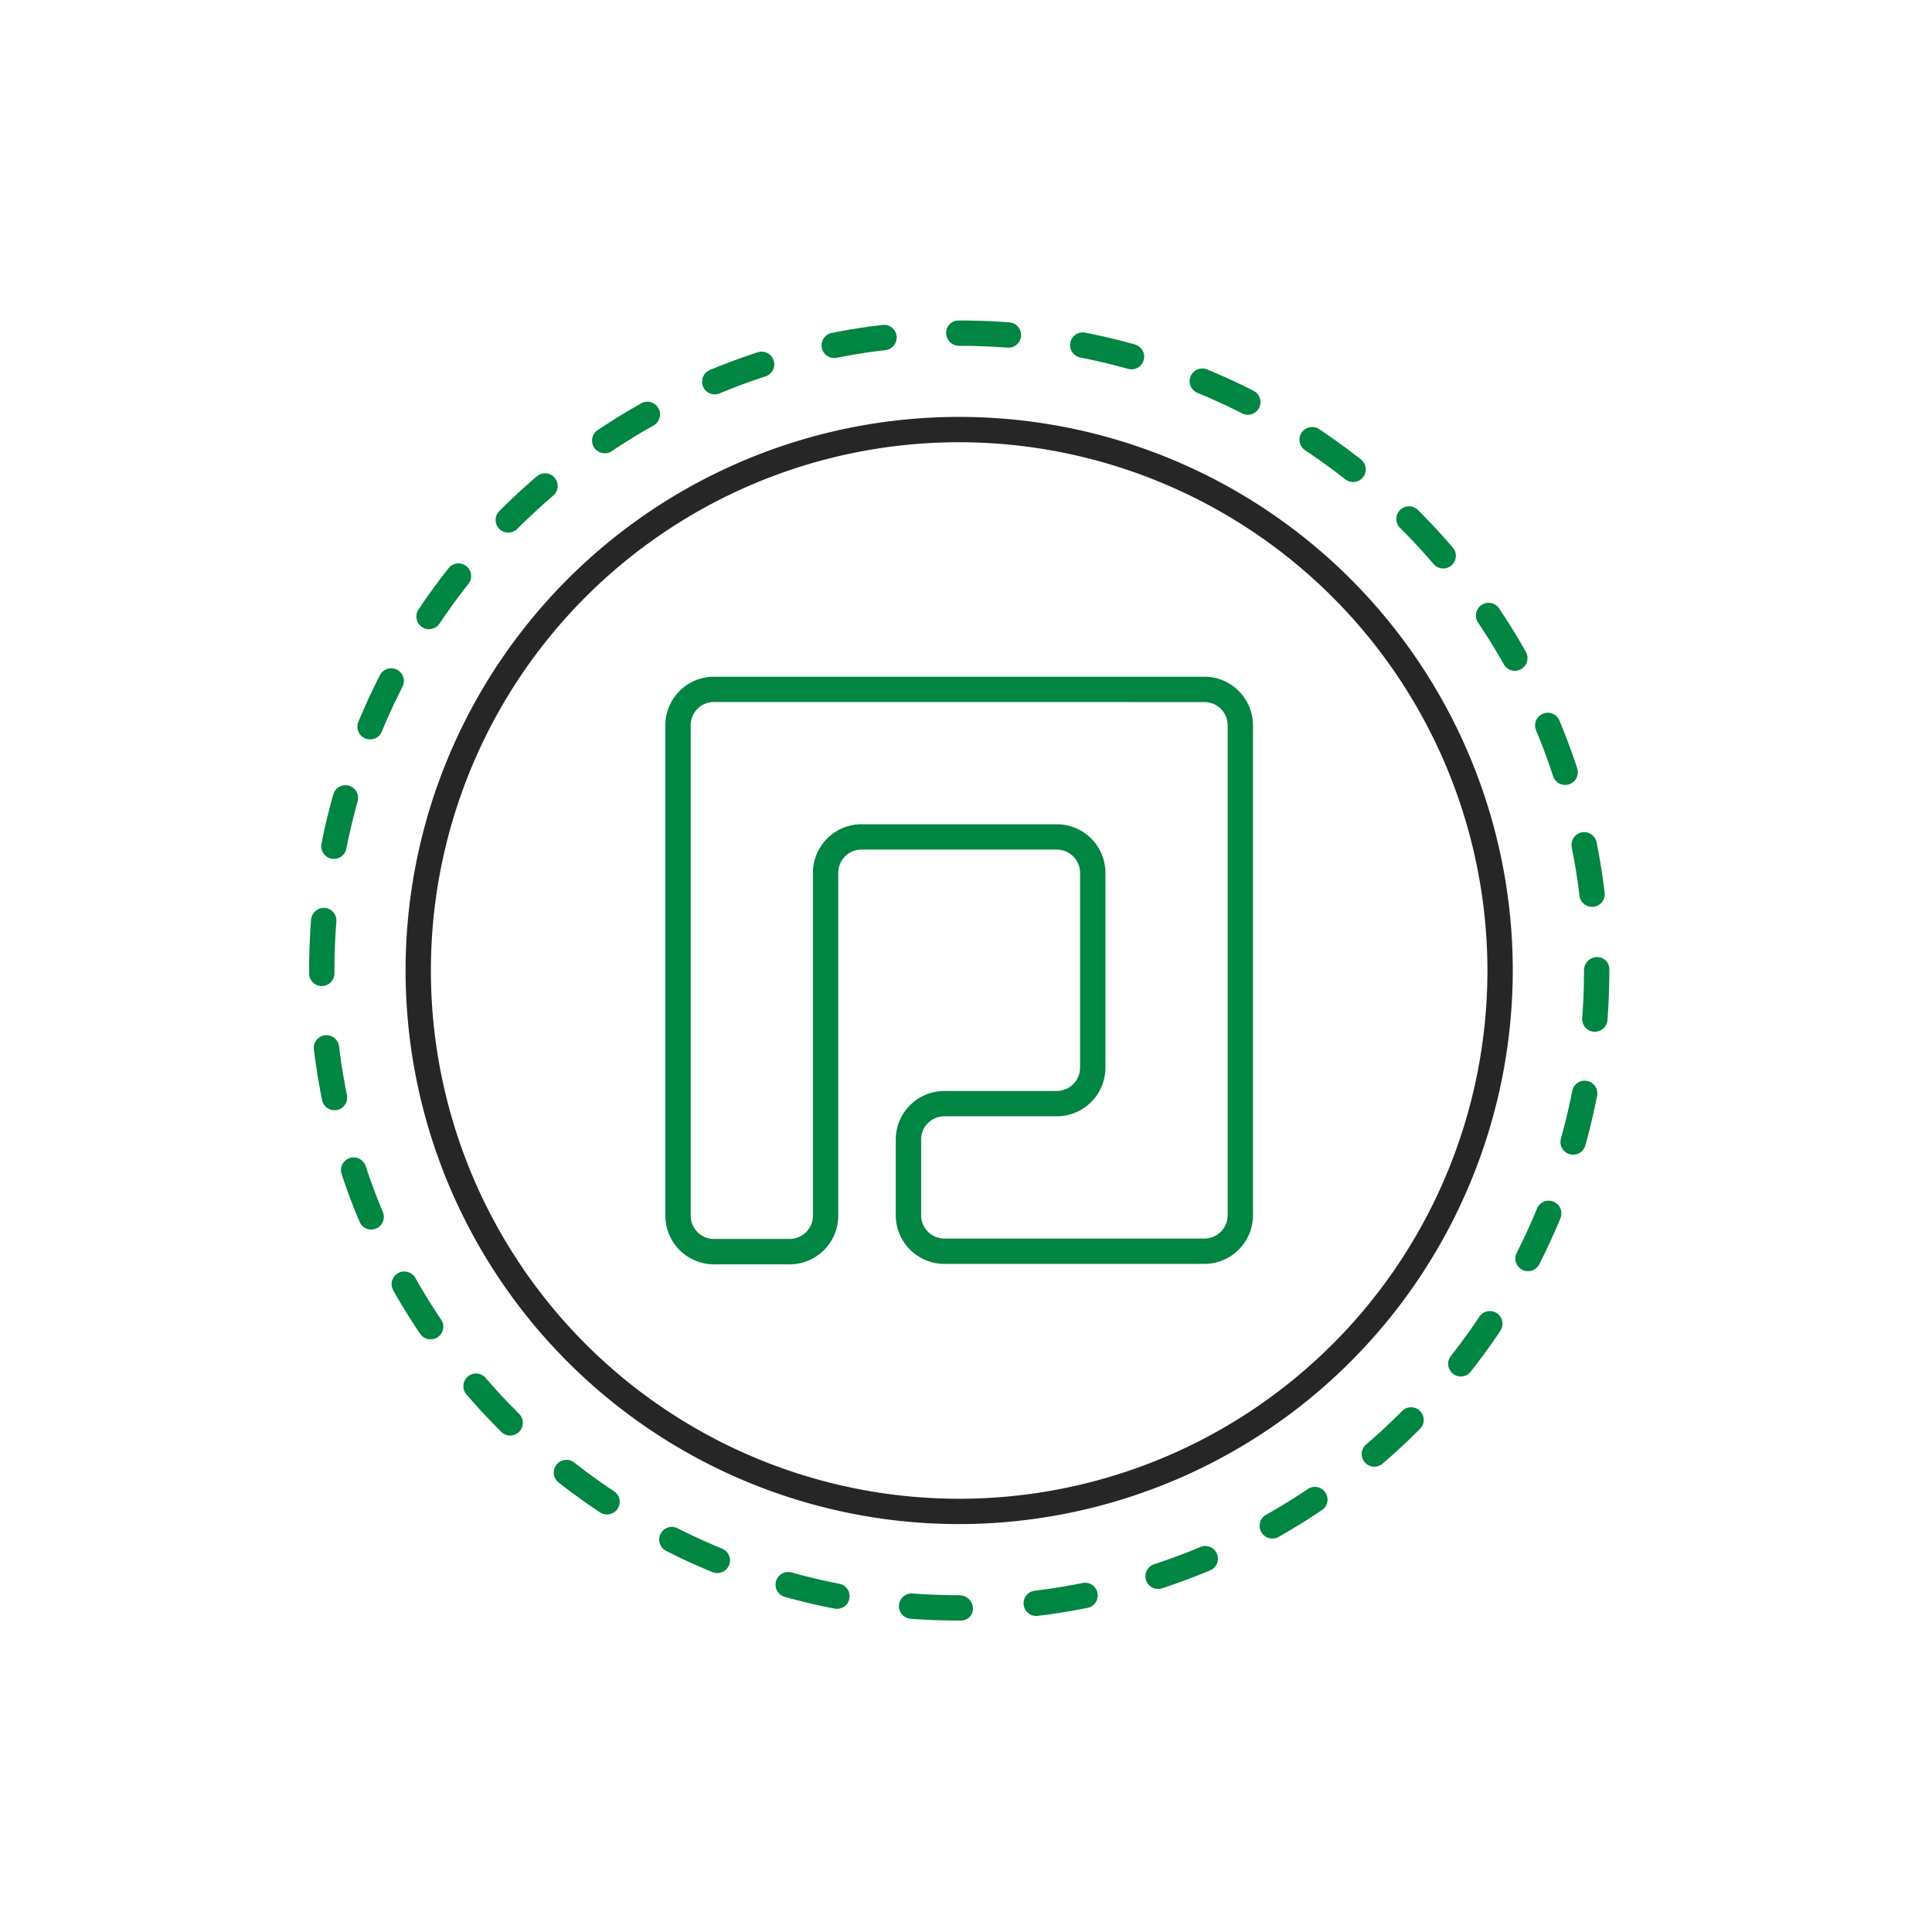 <svg xmlns="http://www.w3.org/2000/svg" xmlns:xlink="http://www.w3.org/1999/xlink" width="156" height="156" viewBox="0 0 156 156">
  <defs>
    <filter id="Ellipse_54" x="0" y="0" width="156" height="156" filterUnits="userSpaceOnUse">
      <feOffset input="SourceAlpha"/>
      <feGaussianBlur stdDeviation="7.5" result="blur"/>
      <feFlood flood-opacity="0.2"/>
      <feComposite operator="in" in2="blur"/>
      <feComposite in="SourceGraphic"/>
    </filter>
    <clipPath id="clip-path">
      <rect id="Rectangle_3691" data-name="Rectangle 3691" width="110.944" height="110.944" fill="none"/>
    </clipPath>
  </defs>
  <g id="Payroll" transform="translate(22.111 22.5)">
    <g transform="matrix(1, 0, 0, 1, -22.11, -22.5)" filter="url(#Ellipse_54)">
      <circle id="Ellipse_54-2" data-name="Ellipse 54" cx="55.5" cy="55.5" r="55.5" transform="translate(22.5 22.5)" fill="#fff"/>
    </g>
    <g id="Group_5806" data-name="Group 5806">
      <g id="Group_5805" data-name="Group 5805" clip-path="url(#clip-path)">
        <path id="Path_3449" data-name="Path 3449" d="M110.945,55.472A55.472,55.472,0,1,1,55.473,0a55.472,55.472,0,0,1,55.472,55.472" fill="#fff"/>
        <path id="Path_3450" data-name="Path 3450" d="M55.338,100.563a44.7,44.7,0,1,1,44.7-44.7,44.75,44.75,0,0,1-44.7,44.7m0-87.355A42.655,42.655,0,1,0,97.992,55.864,42.7,42.7,0,0,0,55.338,13.208" fill="#272626"/>
        <path id="Path_3451" data-name="Path 3451" d="M55.513,108.351h-.175c-1.3,0-2.626-.048-3.938-.143a1.024,1.024,0,0,1,.149-2.042c1.261.093,2.536.14,3.789.14a1.1,1.1,0,0,1,1.111,1.023.951.951,0,0,1-.936,1.022m6.042-.37a1.023,1.023,0,0,1-.121-2.038c1.308-.16,2.623-.371,3.907-.63a1.024,1.024,0,0,1,.4,2.007c-1.336.268-2.705.49-4.066.654a1.06,1.06,0,0,1-.125.007m-16.081-.575a.94.94,0,0,1-.2-.019c-1.339-.259-2.687-.576-4.009-.943a1.023,1.023,0,1,1,.547-1.972c1.27.353,2.566.657,3.853.908a1.022,1.022,0,0,1-.194,2.026M71.4,105.8a1.023,1.023,0,0,1-.32-1.995c1.249-.411,2.5-.875,3.706-1.382a1.024,1.024,0,1,1,.789,1.889c-1.258.526-2.555,1.009-3.855,1.438a1.013,1.013,0,0,1-.32.05m-35.587-1.28a1.033,1.033,0,0,1-.39-.076c-1.278-.526-2.54-1.1-3.747-1.717A1.022,1.022,0,1,1,32.6,100.9c1.161.588,2.372,1.142,3.6,1.647a1.023,1.023,0,0,1-.389,1.969m44.806-2.789a1.023,1.023,0,0,1-.5-1.914c1.149-.647,2.28-1.348,3.369-2.08a1.022,1.022,0,0,1,1.142,1.7c-1.13.763-2.31,1.491-3.5,2.166a1.016,1.016,0,0,1-.5.132M26.9,99.788a1.029,1.029,0,0,1-.564-.169c-1.135-.755-2.26-1.566-3.341-2.412a1.024,1.024,0,1,1,1.263-1.613c1.038.815,2.12,1.6,3.21,2.319a1.023,1.023,0,0,1-.568,1.875m61.967-3.857a1.022,1.022,0,0,1-.666-1.8c1-.853,1.971-1.761,2.9-2.7a1.022,1.022,0,0,1,1.449,1.443c-.967.973-1.982,1.917-3.019,2.807a1.022,1.022,0,0,1-.666.245M19.083,93.412a1.022,1.022,0,0,1-.722-.3c-.969-.963-1.913-1.977-2.808-3.015a1.023,1.023,0,1,1,1.55-1.336c.86,1,1.769,1.972,2.7,2.9a1.023,1.023,0,0,1-.721,1.749M95.84,88.645a1.022,1.022,0,0,1-.8-1.654c.815-1.04,1.6-2.119,2.322-3.209a1.023,1.023,0,0,1,1.7,1.135c-.755,1.133-1.568,2.256-2.416,3.337a1.015,1.015,0,0,1-.8.391m-83.185-3a1.025,1.025,0,0,1-.85-.45c-.763-1.13-1.493-2.308-2.169-3.5a1.023,1.023,0,1,1,1.782-1.007c.649,1.145,1.349,2.277,2.083,3.364a1.021,1.021,0,0,1-.275,1.42,1.008,1.008,0,0,1-.571.175m88.607-5.506a1.007,1.007,0,0,1-.463-.11,1.024,1.024,0,0,1-.449-1.376c.6-1.173,1.151-2.383,1.651-3.6a1.024,1.024,0,0,1,1.893.779c-.521,1.264-1.1,2.526-1.72,3.747a1.022,1.022,0,0,1-.912.559m-93.4-3.36a1.021,1.021,0,0,1-.943-.626C6.384,74.892,5.9,73.594,5.473,72.3a1.023,1.023,0,1,1,1.944-.64c.409,1.246.876,2.491,1.385,3.7a1.023,1.023,0,0,1-.547,1.34,1.007,1.007,0,0,1-.4.079m97.058-6.044a1.1,1.1,0,0,1-.276-.036,1.025,1.025,0,0,1-.711-1.261c.355-1.267.661-2.563.914-3.85a1.022,1.022,0,1,1,2.007.391c-.261,1.341-.581,2.69-.948,4.009a1.024,1.024,0,0,1-.986.747M4.895,67.147a1.024,1.024,0,0,1-1-.82c-.272-1.346-.493-2.713-.658-4.064a1.024,1.024,0,1,1,2.032-.249c.159,1.3.372,2.614.633,3.908a1.025,1.025,0,0,1-.8,1.206,1.013,1.013,0,0,1-.2.019m101.764-6.341c-.026,0-.052,0-.078,0a1.025,1.025,0,0,1-.945-1.1c.1-1.279.146-2.571.146-3.843a1.072,1.072,0,0,1,1.022-1.081.974.974,0,0,1,1.023.965v.116c0,1.322-.05,2.667-.149,4a1.025,1.025,0,0,1-1.019.947M3.872,57.117A1.021,1.021,0,0,1,2.85,56.094v-.23c0-1.379.053-2.763.157-4.114a1.05,1.05,0,0,1,1.1-.942,1.026,1.026,0,0,1,.942,1.1c-.1,1.3-.154,2.628-.154,3.955v.23a1.022,1.022,0,0,1-1.023,1.023m102.567-6.392a1.022,1.022,0,0,1-1.014-.9c-.157-1.308-.367-2.623-.624-3.909a1.023,1.023,0,1,1,2.007-.4c.268,1.337.486,2.706.649,4.068a1.023,1.023,0,0,1-.9,1.136.846.846,0,0,1-.123.007M4.851,46.851a.981.981,0,0,1-.2-.019,1.023,1.023,0,0,1-.805-1.2c.267-1.351.59-2.7.959-4.006a1.023,1.023,0,0,1,1.969.554c-.353,1.256-.663,2.552-.921,3.85a1.023,1.023,0,0,1-1,.823m99.415-5.972a1.023,1.023,0,0,1-.972-.705c-.409-1.249-.872-2.5-1.378-3.708a1.023,1.023,0,0,1,1.89-.785c.524,1.26,1.007,2.557,1.432,3.857a1.022,1.022,0,0,1-.654,1.29,1,1,0,0,1-.318.051M7.772,37.2a1.021,1.021,0,0,1-.945-1.413c.519-1.256,1.1-2.516,1.727-3.744a1.024,1.024,0,1,1,1.824.93c-.6,1.18-1.161,2.39-1.661,3.6a1.022,1.022,0,0,1-.945.631m92.437-5.54a1.02,1.02,0,0,1-.893-.521c-.64-1.136-1.339-2.271-2.077-3.368a1.024,1.024,0,1,1,1.7-1.142c.766,1.143,1.493,2.323,2.159,3.507a1.022,1.022,0,0,1-.889,1.524M12.53,28.305a1.006,1.006,0,0,1-.567-.173,1.023,1.023,0,0,1-.281-1.419c.765-1.142,1.58-2.263,2.424-3.332a1.022,1.022,0,1,1,1.606,1.266c-.811,1.03-1.6,2.108-2.33,3.2a1.024,1.024,0,0,1-.852.453m81.891-4.9a1.024,1.024,0,0,1-.777-.356c-.855-1-1.761-1.974-2.692-2.9a1.023,1.023,0,1,1,1.443-1.45c.969.966,1.912,1.982,2.8,3.02a1.022,1.022,0,0,1-.777,1.688M18.932,20.508a1.022,1.022,0,0,1-.723-1.745c.958-.959,1.976-1.9,3.021-2.8a1.023,1.023,0,1,1,1.332,1.554c-1.007.863-1.984,1.768-2.907,2.69a1.013,1.013,0,0,1-.723.3M87.143,16.42a1.018,1.018,0,0,1-.631-.218c-1.049-.822-2.128-1.6-3.208-2.326a1.024,1.024,0,1,1,1.139-1.7c1.121.751,2.242,1.564,3.332,2.419a1.023,1.023,0,0,1-.632,1.827M26.722,14.1a1.022,1.022,0,0,1-.571-1.872c1.143-.767,2.323-1.492,3.51-2.158a1.023,1.023,0,1,1,1,1.786c-1.138.638-2.273,1.335-3.372,2.071a1.017,1.017,0,0,1-.567.173M78.645,10.99a1.019,1.019,0,0,1-.466-.11c-1.168-.6-2.377-1.154-3.6-1.656a1.024,1.024,0,0,1,.782-1.893c1.268.524,2.528,1.1,3.746,1.725a1.023,1.023,0,0,1-.465,1.934M35.6,9.341a1.023,1.023,0,0,1-.393-1.967c1.256-.522,2.554-1,3.859-1.429a1.023,1.023,0,0,1,.636,1.945c-1.254.41-2.5.872-3.709,1.374a1.023,1.023,0,0,1-.393.077M69.244,7.322a1.016,1.016,0,0,1-.277-.038c-1.252-.351-2.547-.661-3.85-.917a1.023,1.023,0,1,1,.4-2.007c1.357.267,2.7.588,4.009.955a1.022,1.022,0,0,1-.277,2.007m-24-.913a1.023,1.023,0,0,1-.2-2.026c1.346-.269,2.715-.485,4.069-.642a1.023,1.023,0,1,1,.239,2.031c-1.3.152-2.616.36-3.907.618a.987.987,0,0,1-.2.019m14.072-.836c-.028,0-.054,0-.08,0-1.294-.1-2.6-.15-3.9-.15A1.047,1.047,0,0,1,54.286,4.4a1,1,0,0,1,.993-1.022h.059c1.345,0,2.708.051,4.054.154a1.023,1.023,0,0,1-.076,2.043" fill="#008542"/>
        <path id="Path_3452" data-name="Path 3452" d="M41.65,79.589H35.537a3.927,3.927,0,0,1-3.924-3.924v-39.6a3.927,3.927,0,0,1,3.924-3.924l39.6,0a3.928,3.928,0,0,1,3.924,3.924V75.63a3.928,3.928,0,0,1-3.924,3.924l-20.995,0a3.927,3.927,0,0,1-3.924-3.924V69.514a3.927,3.927,0,0,1,3.924-3.923h9.077A1.884,1.884,0,0,0,65.1,63.71V47.979A1.883,1.883,0,0,0,63.221,46.1H47.451a1.881,1.881,0,0,0-1.877,1.879V75.665a3.928,3.928,0,0,1-3.924,3.924M35.537,34.182a1.881,1.881,0,0,0-1.879,1.879v39.6a1.881,1.881,0,0,0,1.879,1.879H41.65a1.881,1.881,0,0,0,1.879-1.879V47.979a3.927,3.927,0,0,1,3.922-3.924h15.77a3.929,3.929,0,0,1,3.926,3.924V63.71a3.931,3.931,0,0,1-3.926,3.926H54.144a1.881,1.881,0,0,0-1.879,1.878v6.114a1.881,1.881,0,0,0,1.879,1.879l20.995,0a1.881,1.881,0,0,0,1.879-1.879V36.066a1.881,1.881,0,0,0-1.879-1.879Z" fill="#008542"/>
      </g>
    </g>
  </g>
</svg>
